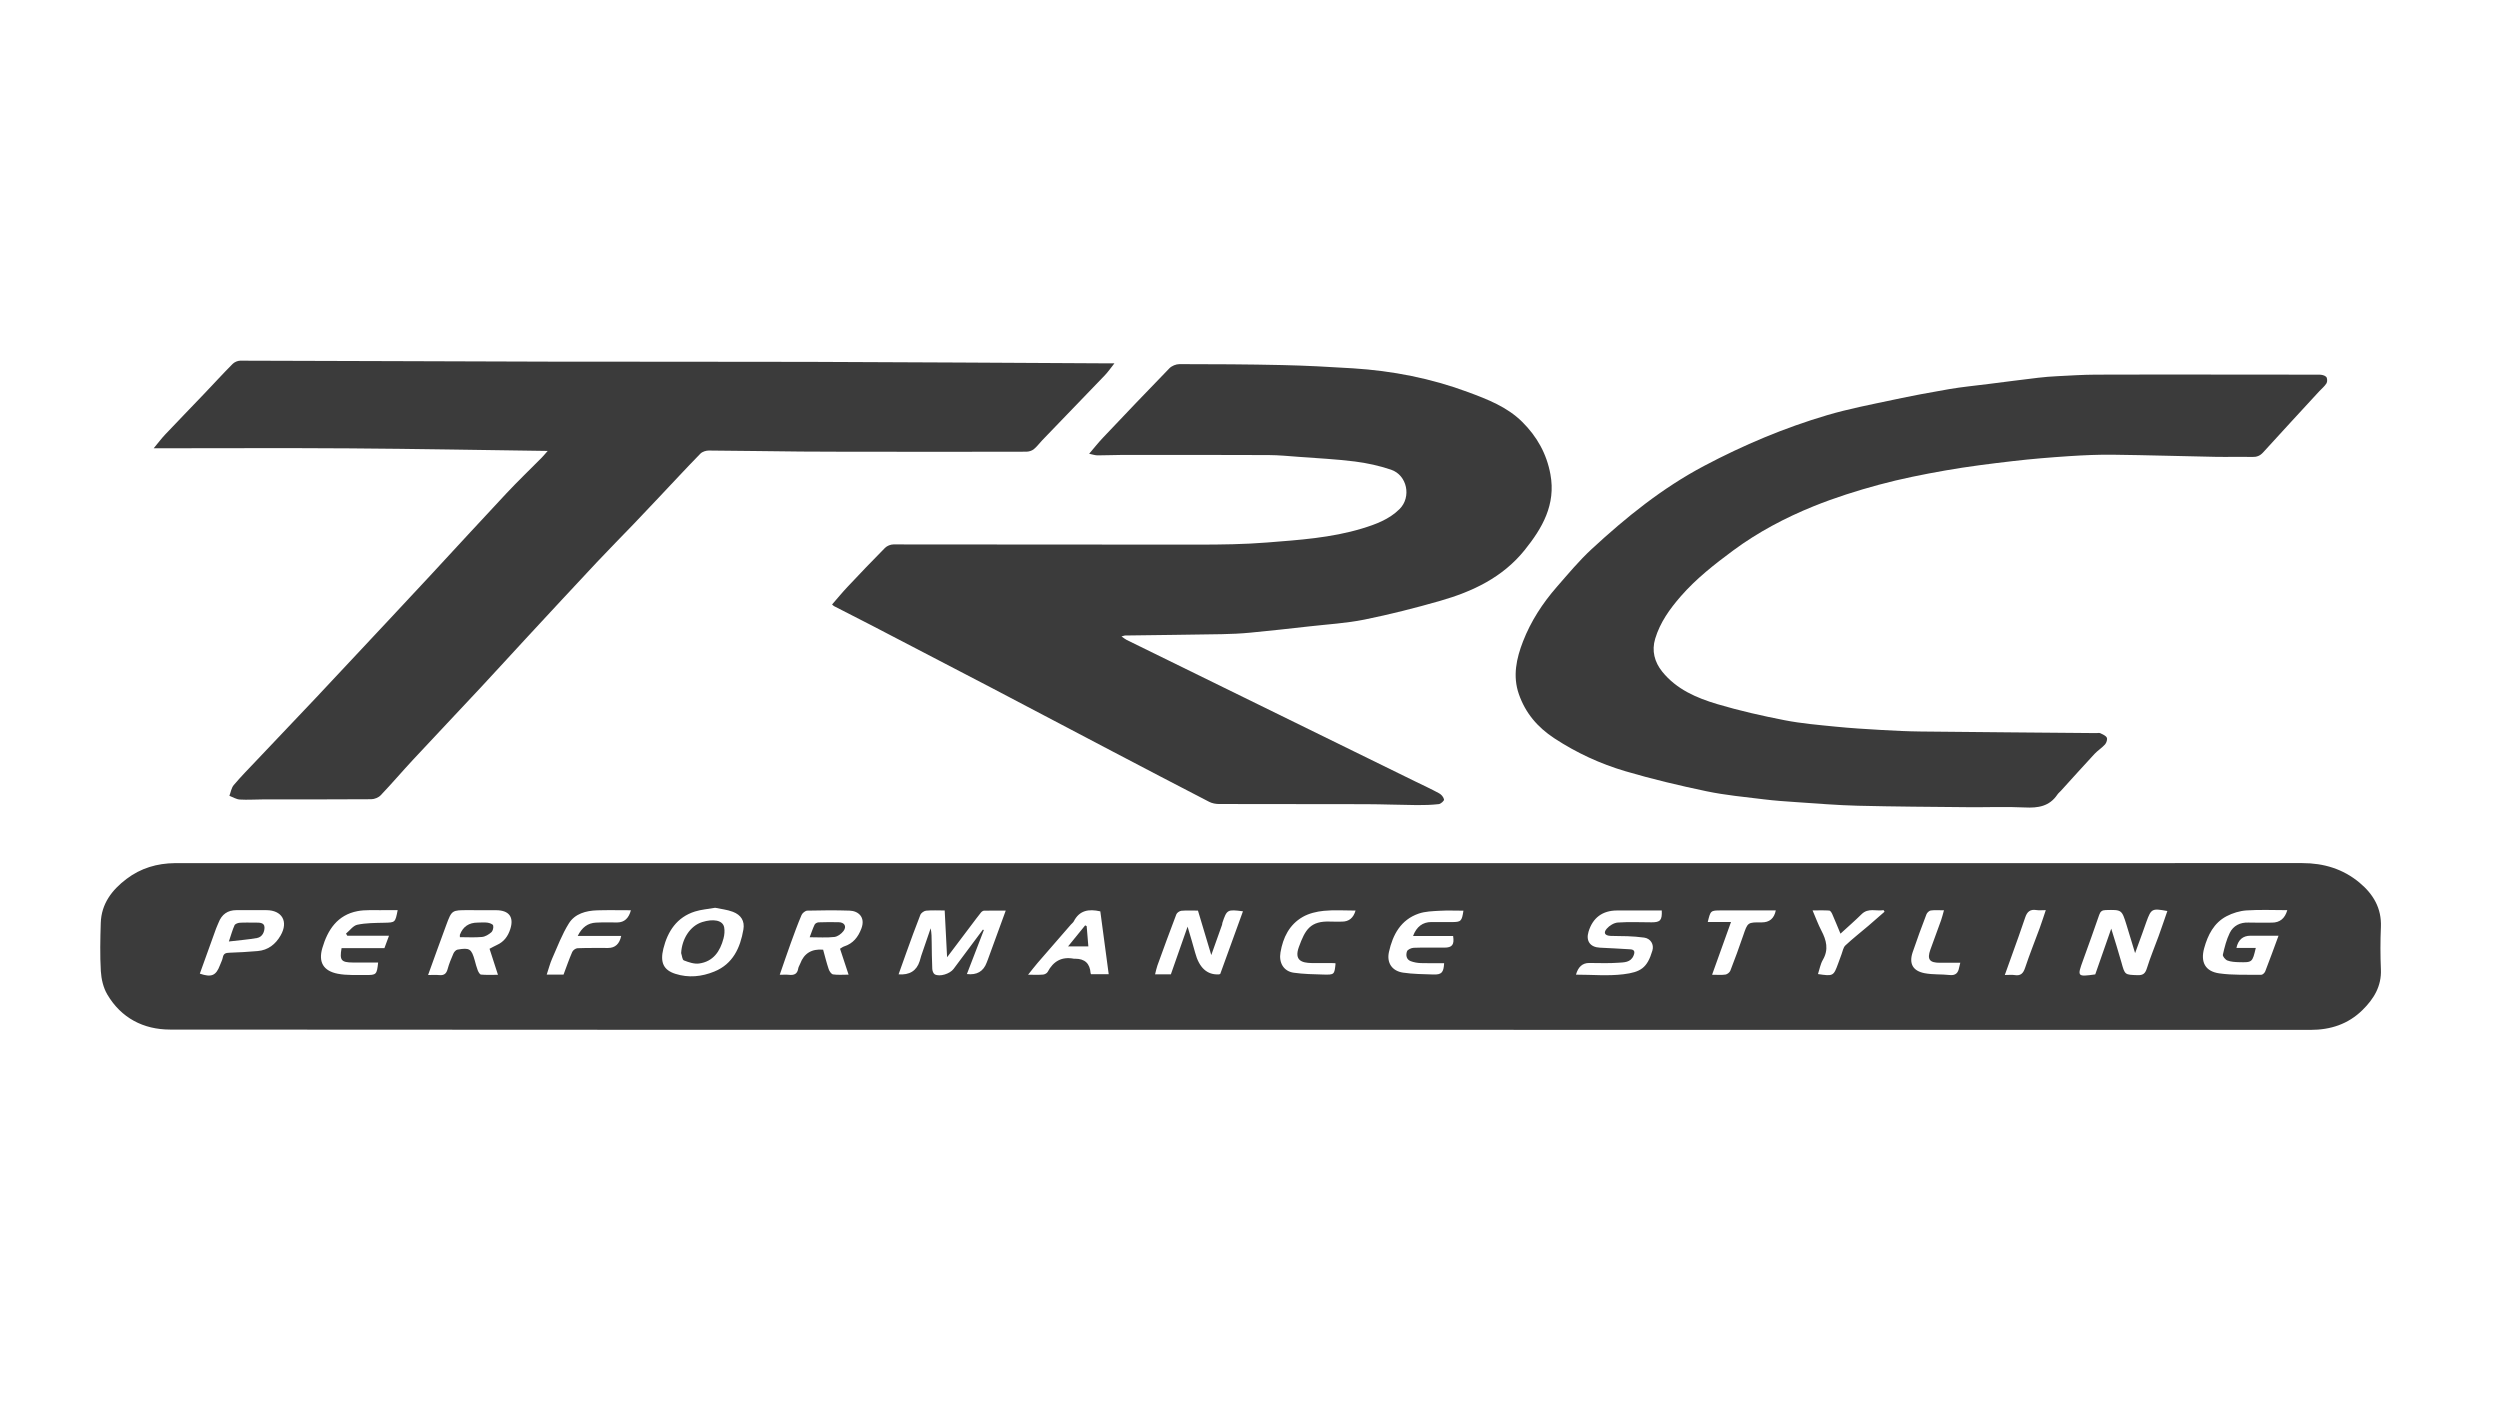 <?xml version="1.0" encoding="UTF-8"?>
<svg id="Layer_2" data-name="Layer 2" xmlns="http://www.w3.org/2000/svg" viewBox="0 0 1920 1080">
 <defs>
  <style>
   .style-class {
  fill: #3b3b3b;
 }
  </style>
 </defs>
 <g id="Layer_1-2" data-name="Layer 1" class="style-class" transform="translate(77, 277)">
  <g>
   <path d="m876.05,513.89c-274.14,0-548.29.09-822.43-.18-20.4-.02-37.55-8.82-48.23-26.97-3.05-5.18-4.59-11.8-4.95-17.88-.72-12.29-.44-24.66-.06-36.98.45-14.74,8.52-25.33,19.79-33.87,10.97-8.32,23.49-11.98,37.15-12.12,1.17-.01,2.33,0,3.5,0,543.45,0,1086.91,0,1630.36-.03,16.42,0,31.26,4.47,43.91,15.01,10.56,8.8,17.07,19.65,16.44,34.13-.47,10.81-.46,21.68,0,32.49.56,12.97-5.51,22.73-14.15,31.23-11.01,10.83-24.52,15.23-39.92,15.23-273.81-.08-547.62-.05-821.43-.05Zm-225.69-55.7c-.64-12.56-1.23-23.97-1.84-35.94-5.03,0-9.68-.28-14.27.15-1.6.15-3.83,1.74-4.42,3.22-3.81,9.6-7.27,19.35-10.8,29.06-1.99,5.47-3.91,10.97-5.93,16.62q12.64.97,16.19-10.08c.45-1.4.76-2.85,1.23-4.24,2.39-7.03,4.81-14.04,7.22-21.06.78,3.7.74,7.19.79,10.68.1,6.82.14,13.65.45,20.46.07,1.47.78,3.57,1.87,4.2,3.79,2.18,11.74-.4,14.47-4.09,7.47-10.12,15.04-20.17,22.56-30.25.24.13.48.25.71.38-4.33,11.22-8.65,22.43-13.02,33.77q11.46,1.38,15.21-8.82c.29-.77.62-1.53.9-2.31,4.47-12.24,8.94-24.49,13.72-37.6-6.14,0-11.42-.06-16.68.06-.79.02-1.78.72-2.32,1.39-2.47,3.08-4.83,6.25-7.21,9.41-6.12,8.11-12.24,16.22-18.85,24.99Zm912.39-3.2c-2.47-8.13-4.51-15-6.64-21.83-3.62-11.61-3.64-11.52-15.91-11.23-2.78.07-4.1,1.02-5.01,3.67-4,11.63-8.16,23.2-12.36,34.76-4.64,12.75-4.55,12.91,9.32,10.98,3.91-11.18,7.85-22.47,12.28-35.13,2.84,9.37,5.51,17.55,7.8,25.83,2.69,9.75,2.56,9.56,12.46,9.89,4.31.14,5.92-1.39,7.16-5.42,2.57-8.3,5.98-16.33,8.95-24.52,2.32-6.39,4.48-12.83,6.73-19.32-11.77-2.18-12.4-1.85-16.06,8.16-1.13,3.09-2.19,6.2-3.3,9.3-1.67,4.62-3.36,9.23-5.42,14.88Zm116.87-32.99c-10.73,0-21.06-.49-31.31.2-5.22.35-10.7,2.04-15.35,4.48-9.7,5.1-14.36,14.44-17.15,24.51-2.97,10.75.84,17.84,11.59,19.36,10.6,1.5,21.5.97,32.26,1.1,1.03.01,2.59-1.48,3.03-2.61,3.44-8.84,6.66-17.76,10.22-27.41-7.62,0-14.55,0-21.49,0q-8.85,0-10.85,9.41h14.87c-2.63,11.11-2.64,11.18-12.99,10.91-2.96-.08-6.08-.26-8.8-1.28-1.58-.6-3.77-3.25-3.49-4.47,1.29-5.7,2.73-11.53,5.3-16.73,2.73-5.53,7.91-8.17,14.4-7.94,5.99.21,11.99.05,17.99.05q9.08,0,11.78-9.57Zm-1380.66,29.66c2.03-1.05,3.87-2.1,5.78-2.97,5.33-2.42,8.4-6.69,10.14-12.1,2.99-9.27-.89-14.5-10.86-14.55-7.16-.04-14.33-.03-21.49-.04-12.48-.02-12.56-.05-16.83,11.45-4.67,12.57-9.17,25.21-13.94,38.36,3.3,0,5.96-.21,8.57.05,3.6.35,5.45-.97,6.42-4.55,1.11-4.1,2.75-8.08,4.46-11.99.55-1.26,1.93-2.8,3.15-3.01,9.3-1.65,10.73-.65,13.26,8.37.71,2.53,1.32,5.1,2.28,7.53.5,1.28,1.58,3.2,2.53,3.28,4.17.36,8.39.16,13,.16-2.33-7.21-4.35-13.45-6.47-20Zm544.08-29.32c-4.41,0-8.59-.24-12.71.13-1.41.13-3.42,1.48-3.91,2.75-5,13.05-9.78,26.18-14.54,39.32-.75,2.06-1.13,4.24-1.78,6.74h12.13c4.14-11.82,8.23-23.5,12.83-36.62,2.22,7.59,4.15,13.74,5.8,19.96q4.64,17.48,18.33,16.71c.31-.02.6-.23.97-.38,5.79-15.96,11.59-31.95,17.43-48.07-12-1.56-12.35-1.36-15.8,8.85-.16.46-.08,1.01-.24,1.47-2.59,7.31-5.2,14.61-8.29,23.29-3.67-12.25-6.86-22.91-10.22-34.13Zm-370.82-2.16c-5.51.98-10.68,1.34-15.48,2.85-13.91,4.38-20.95,15.2-24.27,28.49-2.71,10.86.33,16.54,9.17,19.37,10.15,3.26,20.28,2.21,29.96-1.74,14.31-5.84,19.89-18.21,22.32-32.26,1.14-6.59-1.79-11.21-8.08-13.63-4.37-1.68-9.2-2.13-13.62-3.09Zm102.49,51.36c-2.42-7.33-4.46-13.53-6.57-19.91,1.18-.69,2.1-1.45,3.14-1.78,6.9-2.22,10.78-7.17,13.26-13.74,3.31-8.74-2.39-13.52-9.02-13.74-10.82-.37-21.66-.27-32.49,0-1.55.04-3.78,1.83-4.43,3.35-3.02,7.11-5.68,14.39-8.31,21.66-2.83,7.82-5.48,15.71-8.45,24.24,2.83,0,4.98-.19,7.08.04,3.87.44,6.48-.57,7.12-4.87.19-1.26,1.04-2.42,1.5-3.66q4.41-11.91,17.62-10.78c1.37,4.92,2.61,10.01,4.27,14.95.54,1.6,2.03,3.84,3.35,4.04,3.68.55,7.5.19,11.91.19Zm558.66,0c12.48,0,24.57,1.14,36.35-.3,13.35-1.64,18.32-4.81,22.31-18.17,1.43-4.79-1.38-9.29-6.29-9.99-4.26-.61-8.57-.87-12.87-1.07-4.32-.2-8.66,0-12.98-.24-4.38-.23-5.68-2.33-2.87-5.58,2.02-2.33,5.51-4.48,8.49-4.69,8.62-.6,17.3-.17,25.96-.16,6.65,0,8.09-1.6,7.77-9.09-11.42,0-22.87-.01-34.33,0-11.21.01-18.68,5.59-21.92,16.3-2.15,7.12,1.24,11.89,8.68,12.26,7.8.39,15.59.76,23.38,1.26,3.15.2,3.77,1.8,2.56,4.76-2.26,5.52-7.4,5.22-11.71,5.55-7.45.56-14.98.19-22.47.19q-7.58,0-10.08,8.97Zm-943.65-29.89c-.33-.55-.65-1.1-.98-1.65,2.89-2.37,5.48-6.14,8.72-6.81,6.71-1.4,13.76-1.35,20.68-1.52,8.4-.22,8.4-.05,10.27-9.68-4.38,0-8.63-.07-12.86.02-5.97.13-12.07-.38-17.87.72-15.57,2.95-23.04,14.41-27.13,28.39-3.16,10.79.79,17.56,11.86,19.72,6.91,1.35,14.2.84,21.32.95,8.36.13,8.68-.27,9.68-9.57-6.49,0-12.92.04-19.35,0-9.06-.07-10.38-1.71-8.73-11.04h32.9c1.14-3.09,2.18-5.92,3.51-9.51h-32.03Zm-113.26,29.11c8.94,3.05,12.46,1.54,15.45-6.45.75-2.02,1.83-3.97,2.22-6.05.57-2.99,2.28-3.47,4.97-3.56,7.26-.24,14.52-.66,21.76-1.28,8.07-.68,13.79-5.24,17.68-12.03,6.11-10.66,1.07-19.38-11.03-19.39-7.66,0-15.32,0-22.98,0q-10.02,0-13.71,9.66c-.58,1.52-1.34,2.97-1.89,4.5-4.17,11.52-8.31,23.06-12.46,34.59Zm931.76-28.9c2.66-7.2,7.47-10.71,14.01-10.73,5.16-.02,10.33,0,15.49.02,7.36,0,7.96-.52,9.19-8.75-6.18,0-12.3-.27-18.38.08-5.37.31-10.99.45-15.99,2.17-13.78,4.76-19.92,16.24-22.83,29.46-1.86,8.47,2.45,14.61,10.82,15.87,7.65,1.15,15.48,1.17,23.24,1.43,6.4.21,7.93-1.49,8.32-8.69-5.99,0-11.97.14-17.94-.07-2.59-.09-5.28-.56-7.7-1.47-3.49-1.31-3.85-4.76-2.88-7.54.48-1.39,3.35-2.67,5.18-2.74,7.82-.3,15.66-.11,23.49-.12,6.04,0,7.78-2.21,6.76-8.91h-30.79Zm-240.17-18.94c-8.95-2.02-16.04-.8-20.36,7.63-.51,1-1.55,1.72-2.31,2.6-8.48,9.75-16.97,19.48-25.41,29.26-2.38,2.76-4.58,5.67-7.4,9.18,4.51,0,8,.18,11.45-.1,1.26-.1,3-.99,3.56-2.03,4.36-8.21,10.81-11.97,20.15-10.16.32.06.66,0,1,0q11.08-.03,11.84,11.06c.01.16.11.31.3.8h13.61c-2.18-16.33-4.3-32.21-6.44-48.24Zm-360.52-.85c-8.98,0-17.46-.2-25.92.06-8.56.26-17.05,2.58-21.68,9.97-5.27,8.41-8.82,17.92-12.87,27.06-1.68,3.8-2.7,7.89-4.18,12.31h12.92c2.27-6.03,4.24-11.79,6.67-17.36.58-1.34,2.63-2.83,4.06-2.88,7.82-.3,15.66-.16,23.49-.19q8.13-.02,10.06-9.25h-33.39c3.29-6.63,7.75-9.89,14.01-10.22,5.48-.3,10.99-.08,16.49-.13q7.89-.07,10.34-9.37Zm556.53.24c-8.45,0-16.47-.58-24.36.2-5.56.55-11.51,1.97-16.29,4.73-10.2,5.9-15.06,15.73-17.01,27.22-1.34,7.88,2.36,14.49,10.22,15.59,7.49,1.05,15.14,1.2,22.72,1.4,8.51.22,8.51.05,9.38-8.56-.32-.08-.64-.23-.96-.23-5.83-.02-11.65.04-17.48-.05-7.46-.12-13.52-2-9.74-12.33,4.81-13.15,8.61-20.27,24.62-19.5,2.82.14,5.66.02,8.49.02q8,0,10.4-8.49Zm273.82,49.3c4.01,0,7.19.31,10.26-.14,1.4-.21,3.25-1.66,3.76-2.98,3.45-8.86,6.73-17.8,9.8-26.8,3.53-10.35,3.41-10.39,14.22-10.3q9.03.08,10.88-9.19c-14.03,0-27.98-.01-41.94,0-8.15.01-8.15.04-10.3,8.87h17.86c-4.93,13.72-9.56,26.63-14.55,40.54Zm98.6-31.55c-2.18-5.23-4.19-10.22-6.36-15.15-.46-1.03-1.42-2.54-2.24-2.6-3.88-.27-7.78-.12-12.83-.12,2.57,5.96,4.34,10.9,6.76,15.5,3.89,7.4,5.75,14.54,1.15,22.46-1.88,3.23-2.51,7.18-3.75,10.93,11.74,1.75,11.94,1.63,15.58-8.33.84-2.31,1.64-4.64,2.53-6.93.89-2.3,1.29-5.19,2.93-6.72,5.68-5.31,11.84-10.12,17.77-15.17,4.14-3.53,8.21-7.14,12.31-10.71-.24-.41-.48-.82-.72-1.23-5.62.98-11.73-1.99-16.88,3.09-5.08,5.01-10.49,9.7-16.25,14.99Zm79.49-17.95c-3.94,0-7.09-.29-10.15.14-1.25.18-2.84,1.71-3.33,2.98-3.67,9.63-7.28,19.3-10.57,29.07-2.93,8.7.04,14.33,9.13,16.11,6.26,1.22,12.83.68,19.21,1.4,4.7.53,6.62-1.64,7.36-5.77.19-1.07.51-2.12.88-3.64-5.47,0-10.59-.01-15.7,0-7.94.02-9.92-2.64-7.29-10.03,2.7-7.58,5.55-15.1,8.26-22.67.8-2.23,1.32-4.56,2.19-7.6Zm78.18-.13c-3.04,0-5.18.28-7.22-.06-4.8-.79-7.14,1.34-8.6,5.76-3.18,9.64-6.72,19.16-10.12,28.73-1.73,4.86-3.48,9.7-5.52,15.38,3.29,0,5.46-.28,7.54.06,4.68.76,6.63-1.31,8.07-5.65,3.41-10.26,7.47-20.3,11.19-30.45,1.55-4.24,2.91-8.56,4.67-13.76Z"/>
   <path d="m784.32,211.81c1.91,1.3,2.88,2.14,3.99,2.68,73.76,36.19,147.54,72.35,221.32,108.52,6.25,3.06,12.58,5.96,18.68,9.29,1.68.92,3.4,2.97,3.7,4.74.17.97-2.48,3.35-4.03,3.53-5.56.62-11.19.79-16.8.74-13.15-.12-26.3-.66-39.46-.7-37.49-.11-74.99-.02-112.48-.13-2.54,0-5.34-.52-7.57-1.67-24.88-12.84-49.7-25.83-74.5-38.84-30.94-16.23-61.83-32.57-92.79-48.77-30.66-16.04-61.36-31.98-92.07-47.94-9.55-4.96-19.16-9.8-28.73-14.72-.54-.28-.95-.79-1.55-1.3,4.07-4.66,7.85-9.27,11.93-13.6,9.47-10.06,19-20.07,28.73-29.87,1.52-1.53,4.25-2.65,6.42-2.65,78.15-.02,156.31.2,234.46.15,17.45-.01,34.96-.23,52.34-1.61,24.61-1.96,49.36-3.54,73.22-10.79,10.48-3.19,20.72-6.97,28.7-14.88,9.31-9.23,5.92-26.08-6.57-30.29-8.93-3.01-18.33-5.08-27.69-6.26-14.23-1.79-28.6-2.49-42.91-3.56-7.75-.58-15.51-1.34-23.27-1.38-37.49-.16-74.99-.13-112.48-.11-6.32,0-12.65.36-18.97.34-2,0-4-.74-6.48-1.24,3.85-4.5,7.02-8.54,10.53-12.24,16.95-17.88,33.91-35.74,51.1-53.39,1.81-1.86,5.11-3.2,7.71-3.2,26.33.02,52.66.13,78.98.72,18.1.4,36.2,1.36,54.27,2.5,30.37,1.91,60.04,7.7,88.58,18.33,14.84,5.53,29.77,11.25,41.43,22.81,11.35,11.26,18.76,24.45,21.66,40.3,4.26,23.24-6.21,41.29-19.88,58.26-16.82,20.87-39.86,31.74-64.81,38.89-19.18,5.49-38.58,10.42-58.13,14.38-13.79,2.79-27.99,3.61-42.02,5.19-15.22,1.71-30.43,3.41-45.68,4.86-7.25.69-14.55,1.04-21.83,1.16-24.8.43-49.59.68-74.39,1.02-.44,0-.88.23-2.66.73Z"/>
   <path d="m343.63,69.32c-51.51-.69-101.56-1.63-151.61-1.97-49.93-.34-99.86-.07-150.99-.07,3.56-4.28,6.01-7.59,8.83-10.57,9.95-10.52,20.05-20.9,30.04-31.38,7.24-7.59,14.31-15.33,21.69-22.78C103.02,1.11,105.52,0,107.53,0c79.31.16,158.63.55,237.94.74,66.49.16,132.97-.04,199.46.17,76.65.24,153.29.75,229.94,1.15.98,0,1.96,0,4,0-2.79,3.5-4.87,6.57-7.4,9.21-15.97,16.68-32.04,33.25-48.06,49.88-2.19,2.27-4.04,4.92-6.48,6.87-1.48,1.18-3.77,1.87-5.69,1.88-36.49.1-72.98.08-109.48.05-21.16-.02-42.33.01-63.49-.16-23.63-.19-47.25-.65-70.88-.78-2.2-.01-5.04.89-6.51,2.41-10.89,11.17-21.5,22.62-32.2,33.96-6.26,6.64-12.51,13.29-18.83,19.87-9.43,9.83-19.04,19.5-28.36,29.43-18.28,19.49-36.43,39.1-54.59,58.7-11.33,12.23-22.53,24.58-33.9,36.77-17.57,18.83-35.29,37.52-52.83,56.38-8.35,8.98-16.31,18.33-24.77,27.21-1.68,1.77-4.8,3.04-7.27,3.06-27.66.21-55.32.11-82.98.14-5.99,0-12,.47-17.97.1-2.72-.17-5.34-1.86-8-2.87,1.07-2.77,1.51-6.08,3.33-8.22,5.47-6.47,11.44-12.53,17.27-18.69,15.44-16.31,30.97-32.54,46.37-48.89,18.25-19.38,36.4-38.85,54.58-58.29,10.91-11.66,21.82-23.32,32.68-35.03,19.56-21.1,38.99-42.33,58.67-63.32,8.73-9.31,17.97-18.16,26.95-27.24,1.34-1.36,2.55-2.85,4.61-5.17Z"/>
   <path d="m1625.74,10.67c26.16,0,52.32-.03,78.48.07,1.82,0,4.15.5,5.29,1.68.9.94,1,3.71.26,4.93-1.44,2.35-3.75,4.16-5.66,6.23-14.38,15.62-28.78,31.21-43.07,46.92-2.33,2.56-4.82,3.53-8.27,3.45-9.49-.22-19,.08-28.49-.1-26.09-.49-52.17-1.31-78.26-1.62-11.28-.14-22.59.35-33.85,1.09-14.46.96-28.93,2.13-43.32,3.81-17.24,2.01-34.5,4.15-51.58,7.15-17.2,3.02-34.4,6.44-51.24,11-17,4.6-33.92,9.95-50.24,16.55-21.83,8.84-42.76,19.92-61.72,33.95-14.29,10.58-28.35,21.55-40.22,35.17-8.57,9.84-15.89,20.08-19.66,32.55-2.81,9.29-.53,17.97,5.43,25.36,10.93,13.55,26.38,20.18,42.35,24.93,16.95,5.04,34.29,8.97,51.66,12.35,12.89,2.51,26.07,3.62,39.17,4.93,11.67,1.17,23.4,1.88,35.12,2.55,10.1.58,20.22,1.07,30.34,1.18,44.95.49,89.89.83,134.84,1.22,1,0,2.16-.31,2.97.09,1.82.91,4.16,1.82,4.95,3.4.62,1.24-.23,3.94-1.34,5.19-2.4,2.7-5.62,4.66-8.09,7.31-8.69,9.35-17.21,18.86-25.8,28.31-.89.98-1.99,1.82-2.72,2.91-6.09,9.09-14.83,10.41-25.04,9.9-14.46-.72-28.99-.07-43.48-.21-28.29-.27-56.59-.42-84.87-1.12-15.7-.39-31.37-1.72-47.05-2.76-8.39-.56-16.78-1.14-25.12-2.17-14.66-1.81-29.45-3.16-43.88-6.18-20.95-4.38-41.84-9.35-62.36-15.4-19.27-5.69-37.45-14.08-54.47-25.24-13.08-8.57-22.27-19.47-27.31-33.95-4.83-13.86-1.92-27.35,3.19-40.5,6.05-15.58,15.07-29.41,26.02-41.94,8.63-9.87,17.06-20.05,26.66-28.92,26.43-24.43,54.26-46.93,86.37-63.92,30.35-16.06,61.77-29.3,94.61-39,16.47-4.86,33.44-8.1,50.26-11.69,14.42-3.08,28.92-5.83,43.46-8.3,9.89-1.68,19.91-2.64,29.87-3.9,12.75-1.62,25.5-3.28,38.27-4.8,4.92-.59,9.88-.97,14.84-1.22,9.78-.49,19.57-1.13,29.36-1.18,31.12-.15,62.25-.06,93.38-.06Z"/>
   <path d="m276.2,442.75c0-1.25-.09-1.61.01-1.9q3.53-9.3,13.71-9.3c2.49,0,5.02-.3,7.46.05,1.6.23,4.07,1.1,4.36,2.16.42,1.56-.21,4.18-1.4,5.22-1.97,1.73-4.65,3.37-7.17,3.61-5.56.53-11.21.16-16.97.16Z"/>
   <path d="m446.12,454.98c.54-10.68,6.71-20.87,16.19-23.84,8.36-2.62,15.8-1.53,16.85,4.05.51,2.73.21,5.82-.51,8.55-2.61,9.89-7.87,17.76-18.77,19.24-3.75.51-7.99-.96-11.67-2.39-1.24-.48-1.42-3.66-2.09-5.6Z"/>
   <path d="m544.82,442.82c1.42-3.73,2.42-6.83,3.83-9.74.43-.89,1.97-1.69,3.03-1.73,5.16-.19,10.33-.2,15.49-.09,4.31.09,6.24,3.15,3.73,6.62-1.59,2.2-4.54,4.42-7.1,4.71-6,.69-12.14.22-18.98.22Z"/>
   <path d="m98.77,446.07c1.74-5.18,2.75-8.95,4.35-12.45.48-1.06,2.57-1.85,3.97-1.95,3.98-.26,7.98-.08,11.97-.1,3.04-.01,6.97-.19,7.07,3.58.09,3.41-1.59,7.51-5.78,8.25-6.62,1.17-13.35,1.69-21.58,2.66Z"/>
   <path d="m757.57,434.29c.41,5.02.83,10.04,1.28,15.54h-15.57c4.65-5.72,8.9-10.94,13.14-16.16.38.21.76.41,1.14.62Z"/>
  </g>
 </g>
</svg>